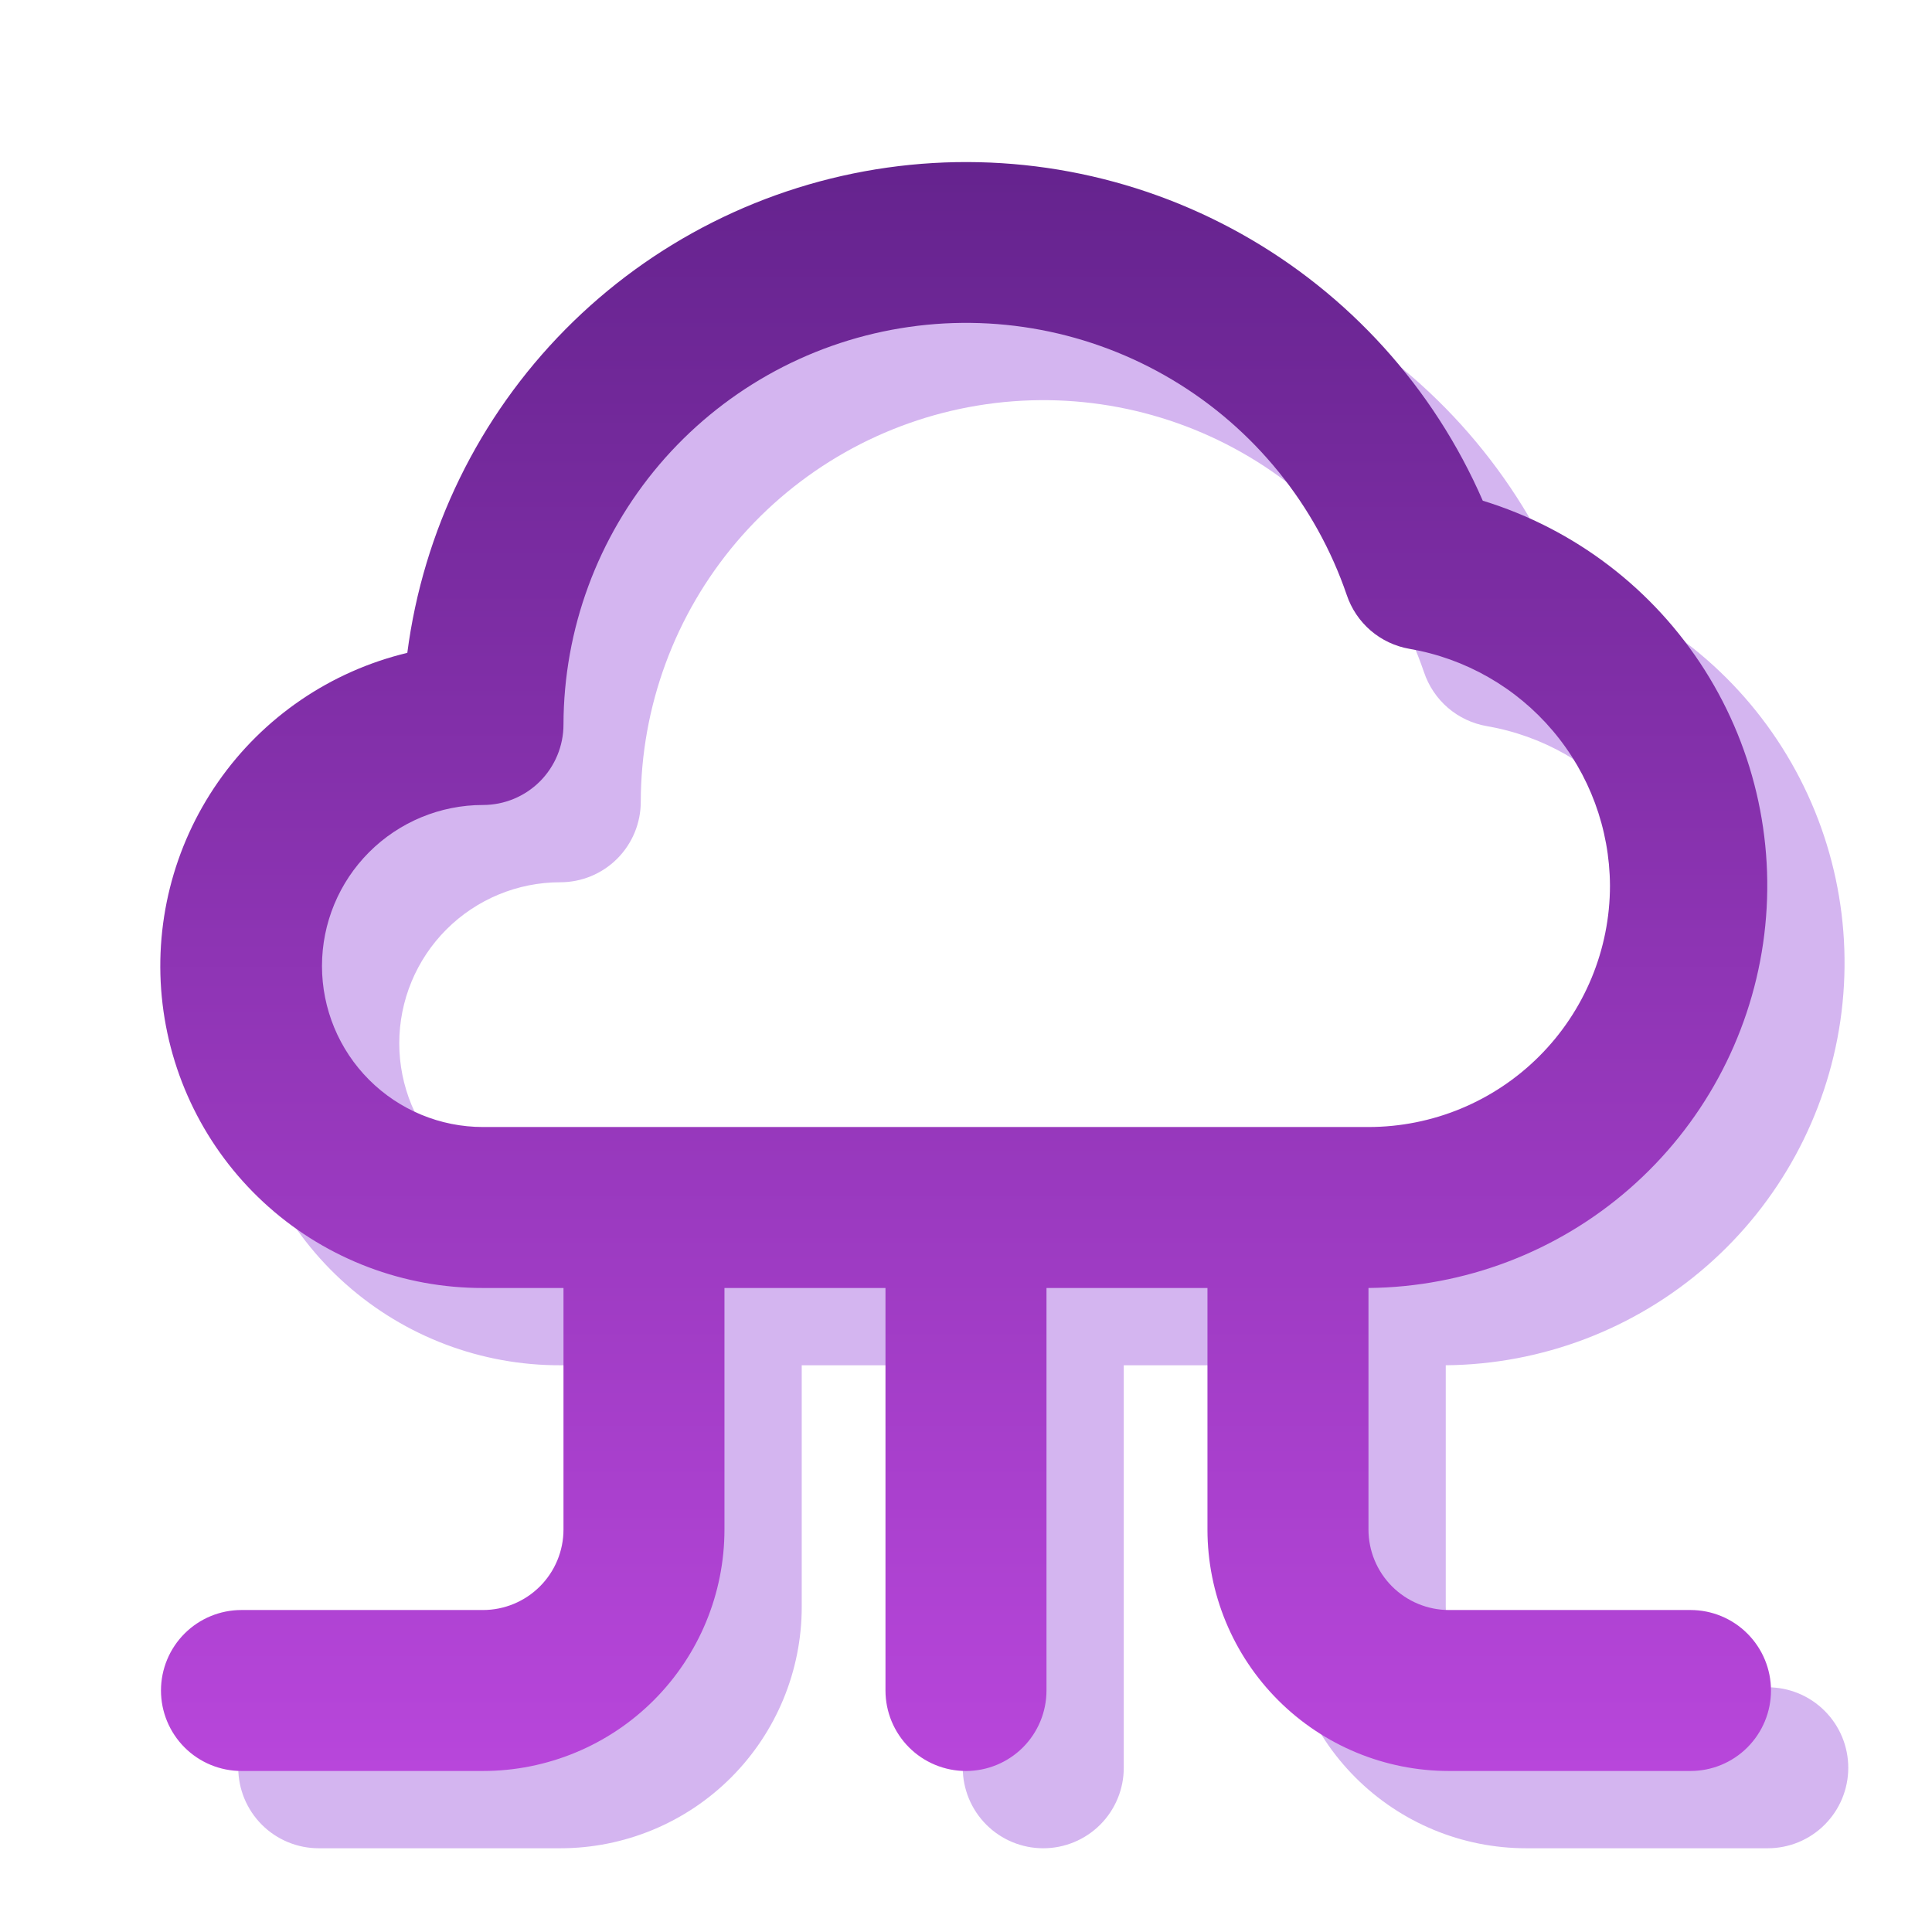 <svg width="50" height="50" viewBox="0 0 50 50" fill="none" xmlns="http://www.w3.org/2000/svg">
<path d="M45.749 43.667H39.499C38.947 43.667 38.417 43.447 38.026 43.056C37.636 42.666 37.416 42.136 37.416 41.583V35.333C39.903 35.31 42.299 34.399 44.172 32.763C46.045 31.127 47.271 28.875 47.629 26.414C47.986 23.953 47.451 21.445 46.12 19.344C44.79 17.243 42.752 15.688 40.374 14.958C39.101 12.033 36.904 9.606 34.12 8.049C31.336 6.492 28.118 5.891 24.96 6.338C21.801 6.785 18.876 8.255 16.633 10.523C14.39 12.791 12.953 15.732 12.541 18.896C10.555 19.372 8.812 20.56 7.645 22.236C6.477 23.912 5.965 25.958 6.207 27.986C6.449 30.014 7.427 31.883 8.955 33.237C10.484 34.592 12.457 35.338 14.499 35.333H16.583V41.583C16.583 42.136 16.363 42.666 15.973 43.056C15.582 43.447 15.052 43.667 14.499 43.667H8.249C7.697 43.667 7.167 43.886 6.776 44.277C6.386 44.667 6.166 45.197 6.166 45.75C6.166 46.303 6.386 46.832 6.776 47.223C7.167 47.614 7.697 47.833 8.249 47.833H14.499C16.157 47.833 17.747 47.175 18.919 46.003C20.091 44.831 20.749 43.241 20.749 41.583V35.333H24.916V45.75C24.916 46.303 25.136 46.832 25.526 47.223C25.917 47.614 26.447 47.833 26.999 47.833C27.552 47.833 28.082 47.614 28.473 47.223C28.863 46.832 29.083 46.303 29.083 45.75V35.333H33.249V41.583C33.249 43.241 33.908 44.831 35.08 46.003C36.252 47.175 37.842 47.833 39.499 47.833H45.749C46.302 47.833 46.832 47.614 47.222 47.223C47.613 46.832 47.833 46.303 47.833 45.75C47.833 45.197 47.613 44.667 47.222 44.277C46.832 43.886 46.302 43.667 45.749 43.667ZM14.499 31.167C13.394 31.167 12.335 30.728 11.553 29.946C10.772 29.165 10.333 28.105 10.333 27C10.333 25.895 10.772 24.835 11.553 24.054C12.335 23.272 13.394 22.833 14.499 22.833C15.052 22.833 15.582 22.614 15.973 22.223C16.363 21.832 16.583 21.302 16.583 20.75C16.588 18.286 17.467 15.904 19.062 14.026C20.658 12.149 22.868 10.898 25.299 10.496C27.73 10.093 30.225 10.566 32.34 11.829C34.456 13.092 36.055 15.065 36.853 17.396C36.973 17.754 37.187 18.073 37.473 18.319C37.759 18.564 38.107 18.728 38.478 18.792C39.925 19.041 41.237 19.791 42.185 20.911C43.134 22.031 43.658 23.449 43.666 24.917C43.666 26.574 43.008 28.164 41.835 29.336C40.663 30.508 39.074 31.167 37.416 31.167H14.499Z" fill="#D4B5F0"/>
<path d="M43.749 41.667H37.499C36.947 41.667 36.417 41.447 36.026 41.056C35.636 40.666 35.416 40.136 35.416 39.583V33.333C37.903 33.31 40.299 32.399 42.172 30.763C44.045 29.127 45.271 26.875 45.629 24.414C45.986 21.953 45.451 19.445 44.12 17.344C42.79 15.243 40.752 13.688 38.374 12.958C37.101 10.033 34.904 7.606 32.12 6.049C29.336 4.492 26.118 3.891 22.96 4.338C19.801 4.785 16.876 6.255 14.633 8.523C12.39 10.791 10.953 13.732 10.541 16.896C8.555 17.372 6.812 18.56 5.645 20.236C4.477 21.912 3.965 23.958 4.207 25.986C4.449 28.014 5.427 29.883 6.955 31.237C8.484 32.592 10.457 33.338 12.499 33.333H14.583V39.583C14.583 40.136 14.363 40.666 13.973 41.056C13.582 41.447 13.052 41.667 12.499 41.667H6.249C5.697 41.667 5.167 41.886 4.776 42.277C4.386 42.667 4.166 43.197 4.166 43.75C4.166 44.303 4.386 44.832 4.776 45.223C5.167 45.614 5.697 45.833 6.249 45.833H12.499C14.157 45.833 15.747 45.175 16.919 44.003C18.091 42.831 18.749 41.241 18.749 39.583V33.333H22.916V43.75C22.916 44.303 23.136 44.832 23.526 45.223C23.917 45.614 24.447 45.833 24.999 45.833C25.552 45.833 26.082 45.614 26.473 45.223C26.863 44.832 27.083 44.303 27.083 43.75V33.333H31.249V39.583C31.249 41.241 31.908 42.831 33.08 44.003C34.252 45.175 35.842 45.833 37.499 45.833H43.749C44.302 45.833 44.832 45.614 45.222 45.223C45.613 44.832 45.833 44.303 45.833 43.75C45.833 43.197 45.613 42.667 45.222 42.277C44.832 41.886 44.302 41.667 43.749 41.667ZM12.499 29.167C11.394 29.167 10.335 28.728 9.553 27.946C8.772 27.165 8.333 26.105 8.333 25C8.333 23.895 8.772 22.835 9.553 22.054C10.335 21.272 11.394 20.833 12.499 20.833C13.052 20.833 13.582 20.614 13.973 20.223C14.363 19.832 14.583 19.302 14.583 18.75C14.588 16.286 15.467 13.904 17.062 12.026C18.658 10.149 20.868 8.898 23.299 8.496C25.73 8.093 28.225 8.566 30.34 9.829C32.456 11.092 34.055 13.065 34.853 15.396C34.973 15.754 35.187 16.073 35.473 16.319C35.759 16.564 36.107 16.728 36.478 16.792C37.925 17.041 39.237 17.791 40.185 18.911C41.134 20.031 41.658 21.449 41.666 22.917C41.666 24.574 41.008 26.164 39.835 27.336C38.663 28.508 37.074 29.167 35.416 29.167H12.499Z" fill="url(#paint0_linear_3_470315)"/>
<defs>
<linearGradient id="paint0_linear_3_470315" x1="24.991" y1="4.194" x2="24.991" y2="45.833" gradientUnits="userSpaceOnUse">
<stop stop-color="#65238E"/>
<stop offset="1" stop-color="#B846DB"/>
</linearGradient>
</defs>
</svg>
